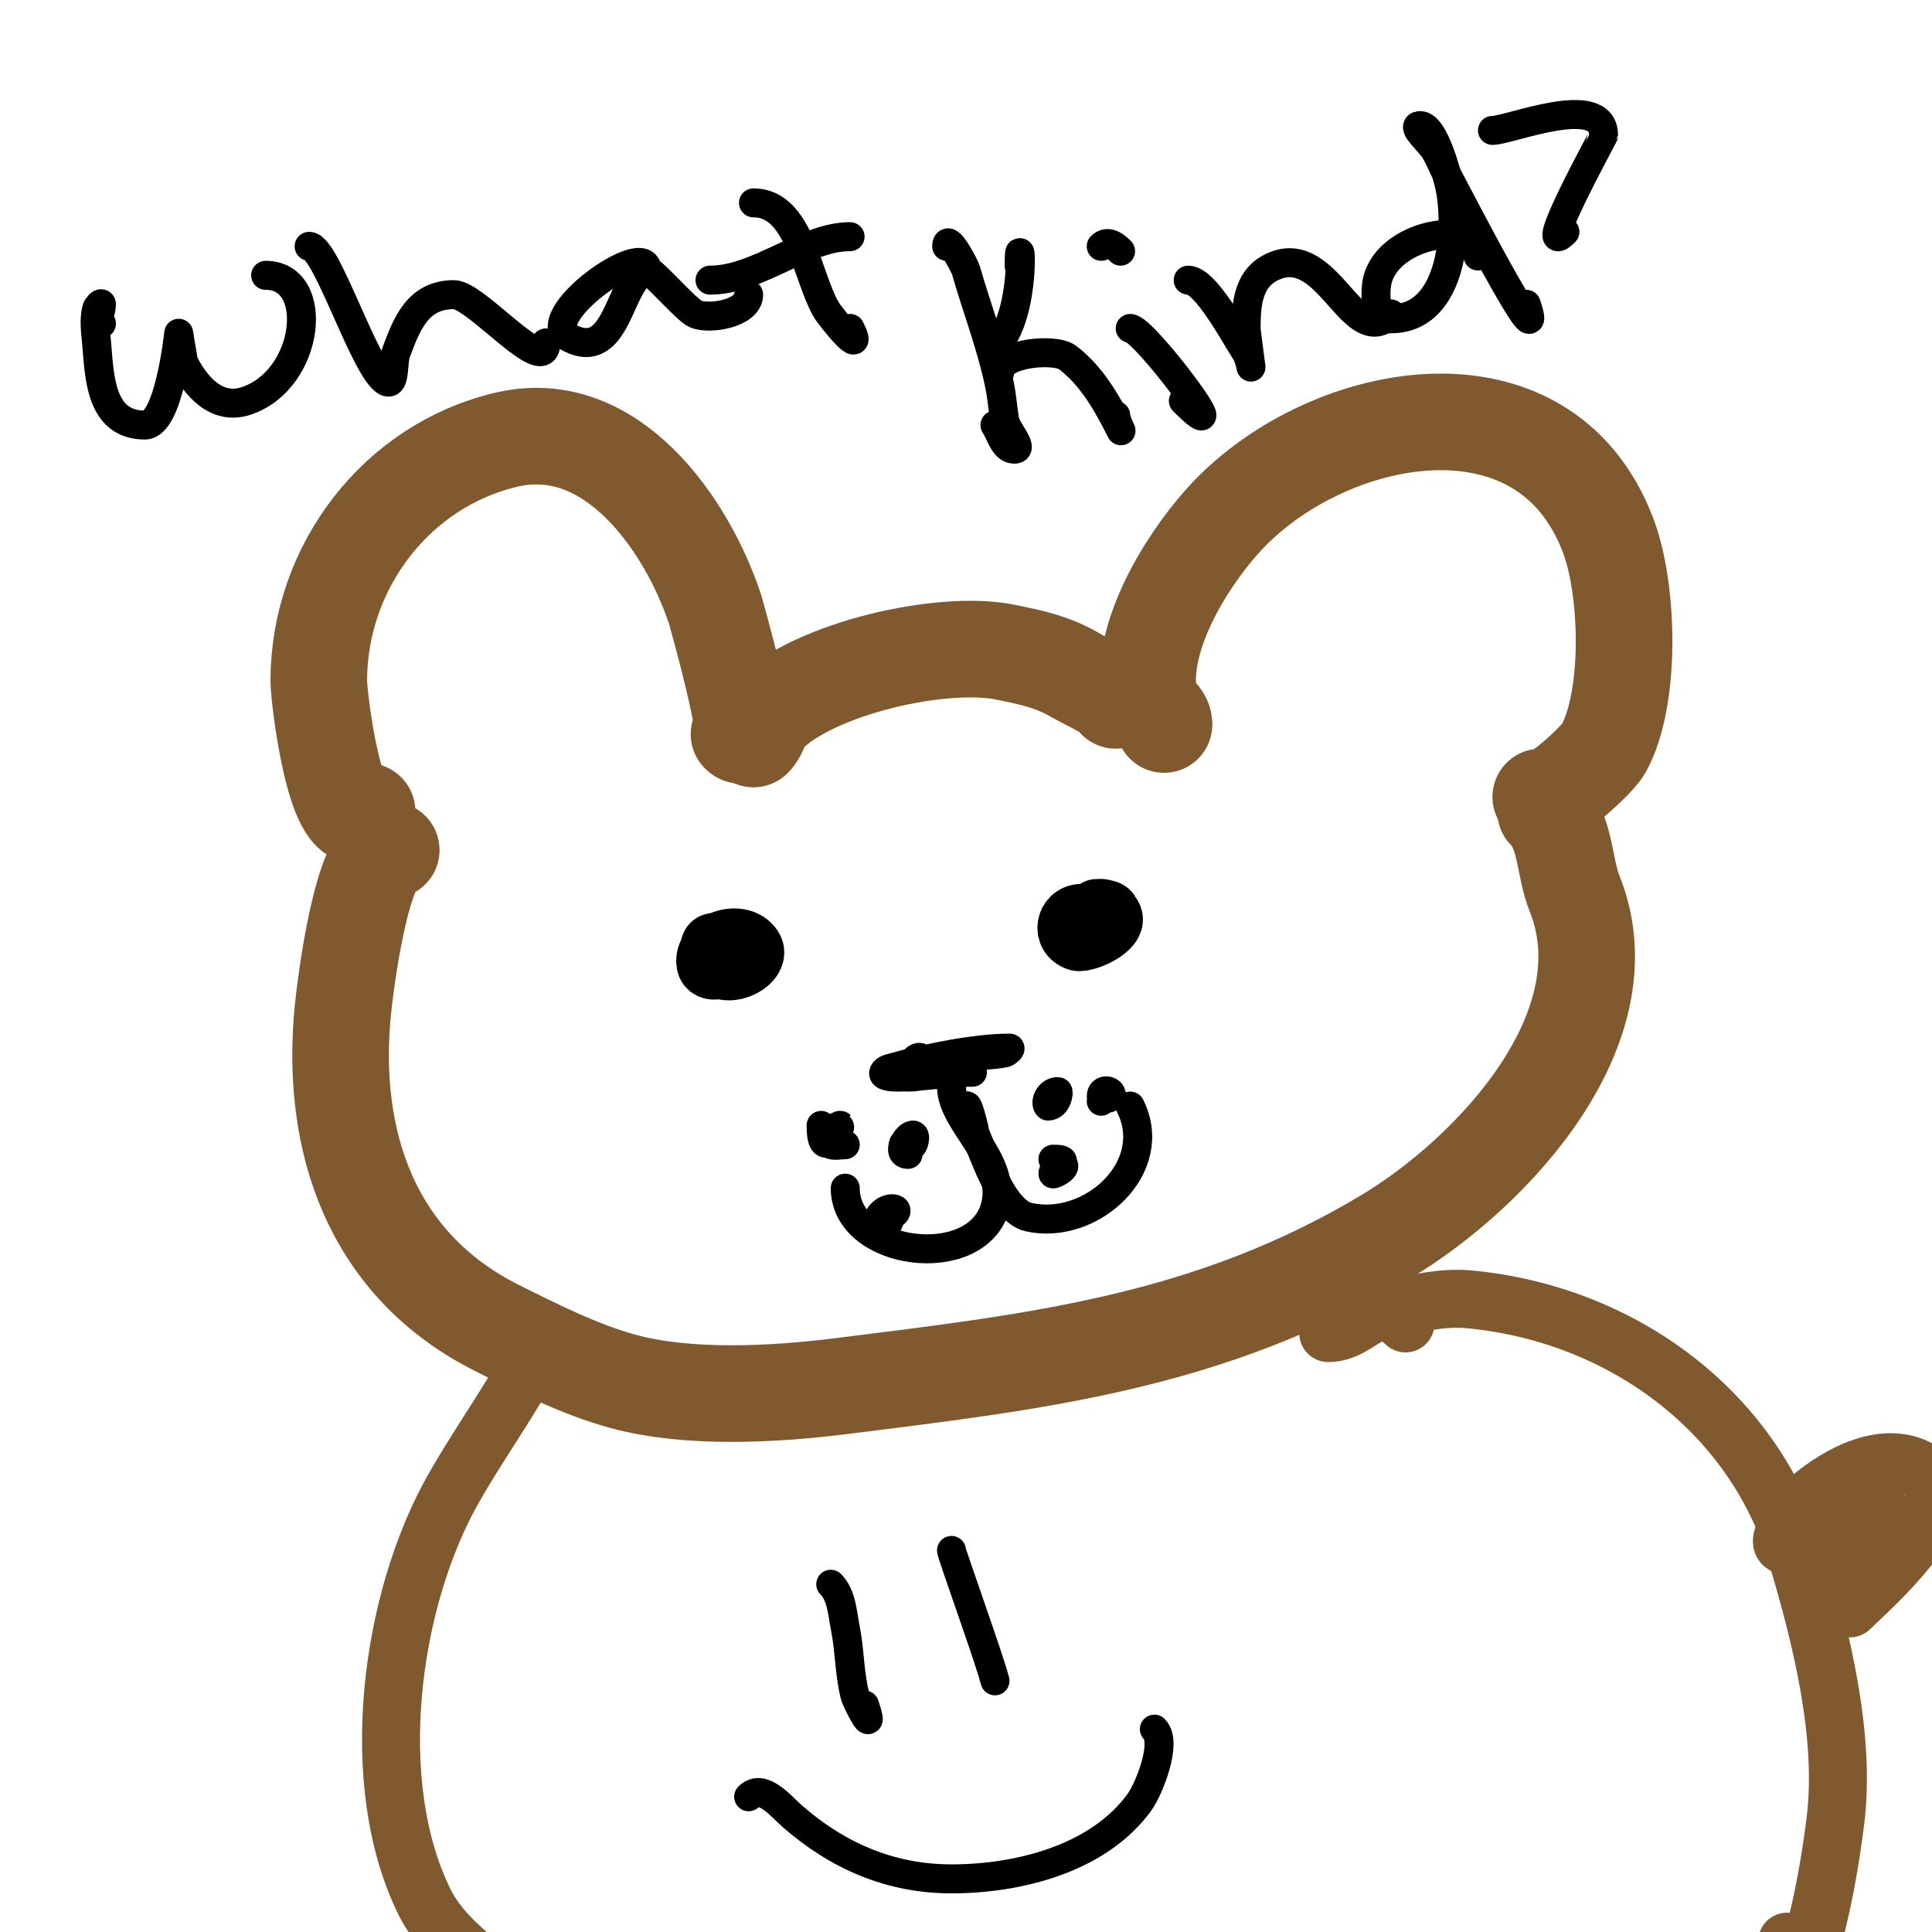 <svg viewBox='0 0 400 400' version='1.1' xmlns='http://www.w3.org/2000/svg' xmlns:xlink='http://www.w3.org/1999/xlink'><g fill='none' stroke='#81592f' stroke-width='20' stroke-linecap='round' stroke-linejoin='round'><path d='M76,168c-6.492,6.492 -10,-23.716 -10,-27c0,-23.6 16.138,-44.724 39,-50c21.646,-4.995 37.217,17.652 43,35c0.298,0.895 8.21,29.21 5,26'/><path d='M156,153c1.406,-1.406 1.495,-3.495 3,-5c9.666,-9.666 36.042,-15.592 49,-13c5.594,1.119 10.061,2.036 15,5c0.841,0.505 10.146,5 8,5'/><path d='M241,150c0,-2.149 -2.548,-2.738 -3,-5c-2.481,-12.404 7.224,-28.252 15,-37c20.562,-23.132 66.594,-32.751 80,3c4.226,11.269 4.762,33.629 -1,44c-1.374,2.473 -11.385,11.615 -13,10'/><path d='M81,176c-6.135,0 -9.56,28.599 -10,33c-2.721,27.206 5.809,52.905 32,66c8.16,4.08 17.164,8.59 26,11c13.531,3.69 31.234,2.721 45,1c40.703,-5.088 76.415,-9.049 113,-31c22.113,-13.268 50.078,-43.305 39,-71c-2.231,-5.578 -1.735,-12.735 -6,-17'/></g>
<g fill='none' stroke='#81592f' stroke-width='12' stroke-linecap='round' stroke-linejoin='round'><path d='M111,281c-2.381,0 -3.043,4.406 -4,6c-4.133,6.889 -8.852,13.74 -13,21c-13.248,23.184 -18.368,61.263 -6,86c3.596,7.192 10.627,11.627 16,17'/><path d='M280,272c7.383,0 15.436,-3.779 24,-3c30.809,2.801 58.816,22.386 68,53c5.025,16.751 10.198,37.416 8,55c-0.932,7.459 -2.214,14.858 -4,22c-0.666,2.666 -6,10.026 -6,3'/><path d='M291,274c-6.486,-6.486 -9.194,2 -16,2'/><path d='M370,320c-3.964,0 4.149,-9.291 5,-10c5.647,-4.706 14.68,-9.66 22,-6c12.15,6.075 -10.531,25.531 -14,29'/><path d='M391,317c0,-11.144 -15.779,3.221 -12,7c2.346,2.346 11.115,-6.885 9,-9c-4.854,-4.854 -11.014,10 -7,10'/></g>
<g fill='none' stroke='#000000' stroke-width='12' stroke-linecap='round' stroke-linejoin='round'><path d='M150,197c-0.943,0 -1.057,-2 -2,-2c-2.328,0 -0.569,4.431 0,5c3.078,3.078 10.078,-0.883 8,-4c-2.509,-3.763 -10,-1.582 -10,3c0,2.959 3.875,2.251 5,0c1.719,-3.438 -4,-3.563 -4,0'/><path d='M224,189c-3.607,0 -4.508,4.831 -1,6c1.788,0.596 9.953,-3.047 7,-6c-3.159,-3.159 -6.156,1.922 -6,2c2.565,1.283 10.018,-3 3,-3'/></g>
<g fill='none' stroke='#000000' stroke-width='6' stroke-linecap='round' stroke-linejoin='round'><path d='M21,67c-0.943,-0.943 0,-2.667 0,-4c0,-0.471 -0.886,0.543 -1,1c-0.566,2.264 -0.211,4.676 0,7c0.609,6.698 0.617,17 10,17c5.028,0 7,-19 7,-19c0,0 0.975,5.95 1,6c2.427,4.853 6.756,10.081 13,8c13.189,-4.396 15.522,-26 4,-26'/><path d='M64,51c3.614,0 11.61,25.805 16,28c1.886,0.943 1.26,-4.026 2,-6c2.18,-5.814 4.418,-12 12,-12c4.523,0 19,17.364 19,10'/><path d='M134,56c0,-7.008 -23.892,10.054 -16,14c10.181,5.091 10.032,-12.508 16,-14c0.899,-0.225 8.084,8.179 10,9c2.936,1.258 11,-0.149 11,-4'/><path d='M147,58c9.913,0 19.563,-9 29,-9'/><path d='M156,42c9.533,0 10.964,14.938 15,22c1.004,1.757 8.298,10.596 5,4'/><path d='M196,51c0,-2.95 3.71,3.985 4,5c2.29,8.015 5.363,15.817 7,24c0.462,2.311 0.613,4.675 1,7c0.347,2.079 4.108,6 2,6c-2.134,0 -2.816,-3.224 -4,-5'/><path d='M206,72c6.966,-6.966 5,-26.953 5,-17'/><path d='M207,77c0,-3.889 11.338,-4.996 14,-3c5.022,3.766 8.334,9.668 11,15c0.471,0.943 -1,-1.946 -1,-3'/><path d='M234,68c2.884,0 23.147,27.147 11,15'/><path d='M228,51c1.256,-1.256 2.742,-0.258 4,1'/><path d='M246,58c3.693,0 9.906,11.859 12,15c0.585,0.877 1,3 1,3c0,0 -1,-7.492 -1,-8c0,-5.122 0.365,-10.746 6,-13c11.287,-4.515 16.087,17.913 24,10'/><path d='M306,53c0,-8.103 -19.676,-4.595 -21,6c-0.241,1.929 -0.474,7 3,7c13.206,0 14.035,-19.859 12,-28c-0.487,-1.947 -3.022,-12 -6,-12c-1.944,0 1.97,3.352 3,5c1.185,1.896 1.929,4.037 3,6c1.053,1.93 20.713,40.139 16,26'/><path d='M309,27c3.548,0 23,-8.038 23,1c0,0.152 -14.48,26.48 -8,20'/><path d='M191,220c0,-2.627 -3.393,0.202 -1,1c2.167,0.722 8.22,-1.604 10,-2c2.623,-0.583 5.365,-0.473 8,-1c0.462,-0.092 1.471,-1 1,-1c-6.901,0 -17.277,2.079 -24,4c-0.717,0.205 -1.667,0.333 -2,1c-0.471,0.943 1.946,1 3,1c5.036,0 9.908,-1 15,-1c1.667,0 -3.333,0 -5,0c-3.022,0 -5.012,1 -8,1'/><path d='M197,225c0,7.66 11.802,15.193 9,25c-3.862,13.518 -31,10.148 -31,-4'/><path d='M200,230c0,-4.01 1.907,4.783 2,5c1.942,4.532 5.617,15.804 11,17c12.885,2.863 27.357,-10.285 21,-23'/><path d='M217,229c1.877,0 2.305,-3 2,-3c-1.812,0 -2.723,2.277 -2,3'/><path d='M218,240c4.453,0 0,1.281 0,3c0,0.418 4.32,-2 1,-2'/><path d='M228,228c0,-0.745 1.667,-0.333 2,-1c0.586,-1.173 -2,-1.872 -2,0'/><path d='M170,233c0,8.302 4.032,0.032 4,0c-0.218,-0.218 -3.568,1.864 -3,3c0.82,1.64 2.549,1 4,1'/><path d='M187,237c0,-0.667 1.702,0.596 2,0c0.298,-0.596 0.667,-2 0,-2c-1.301,0 -3.521,4 -1,4'/><path d='M184,252c3.83,-1.915 -0.641,-2.718 -2,0c-0.838,1.677 0.91,2.09 2,1'/><path d='M172,328c2.268,2.268 2.406,6.029 3,9c0.95,4.748 0.825,9.299 2,14c0.292,1.168 4.463,9.389 2,2'/><path d='M197,321c0,0.713 7.892,22.569 9,27'/><path d='M155,372c2.863,-2.863 6.818,2.091 9,4c9.303,8.14 20.195,13 33,13c13.855,0 30.556,-4.179 39,-16c1.81,-2.534 5.799,-12.201 3,-15'/></g>
</svg>